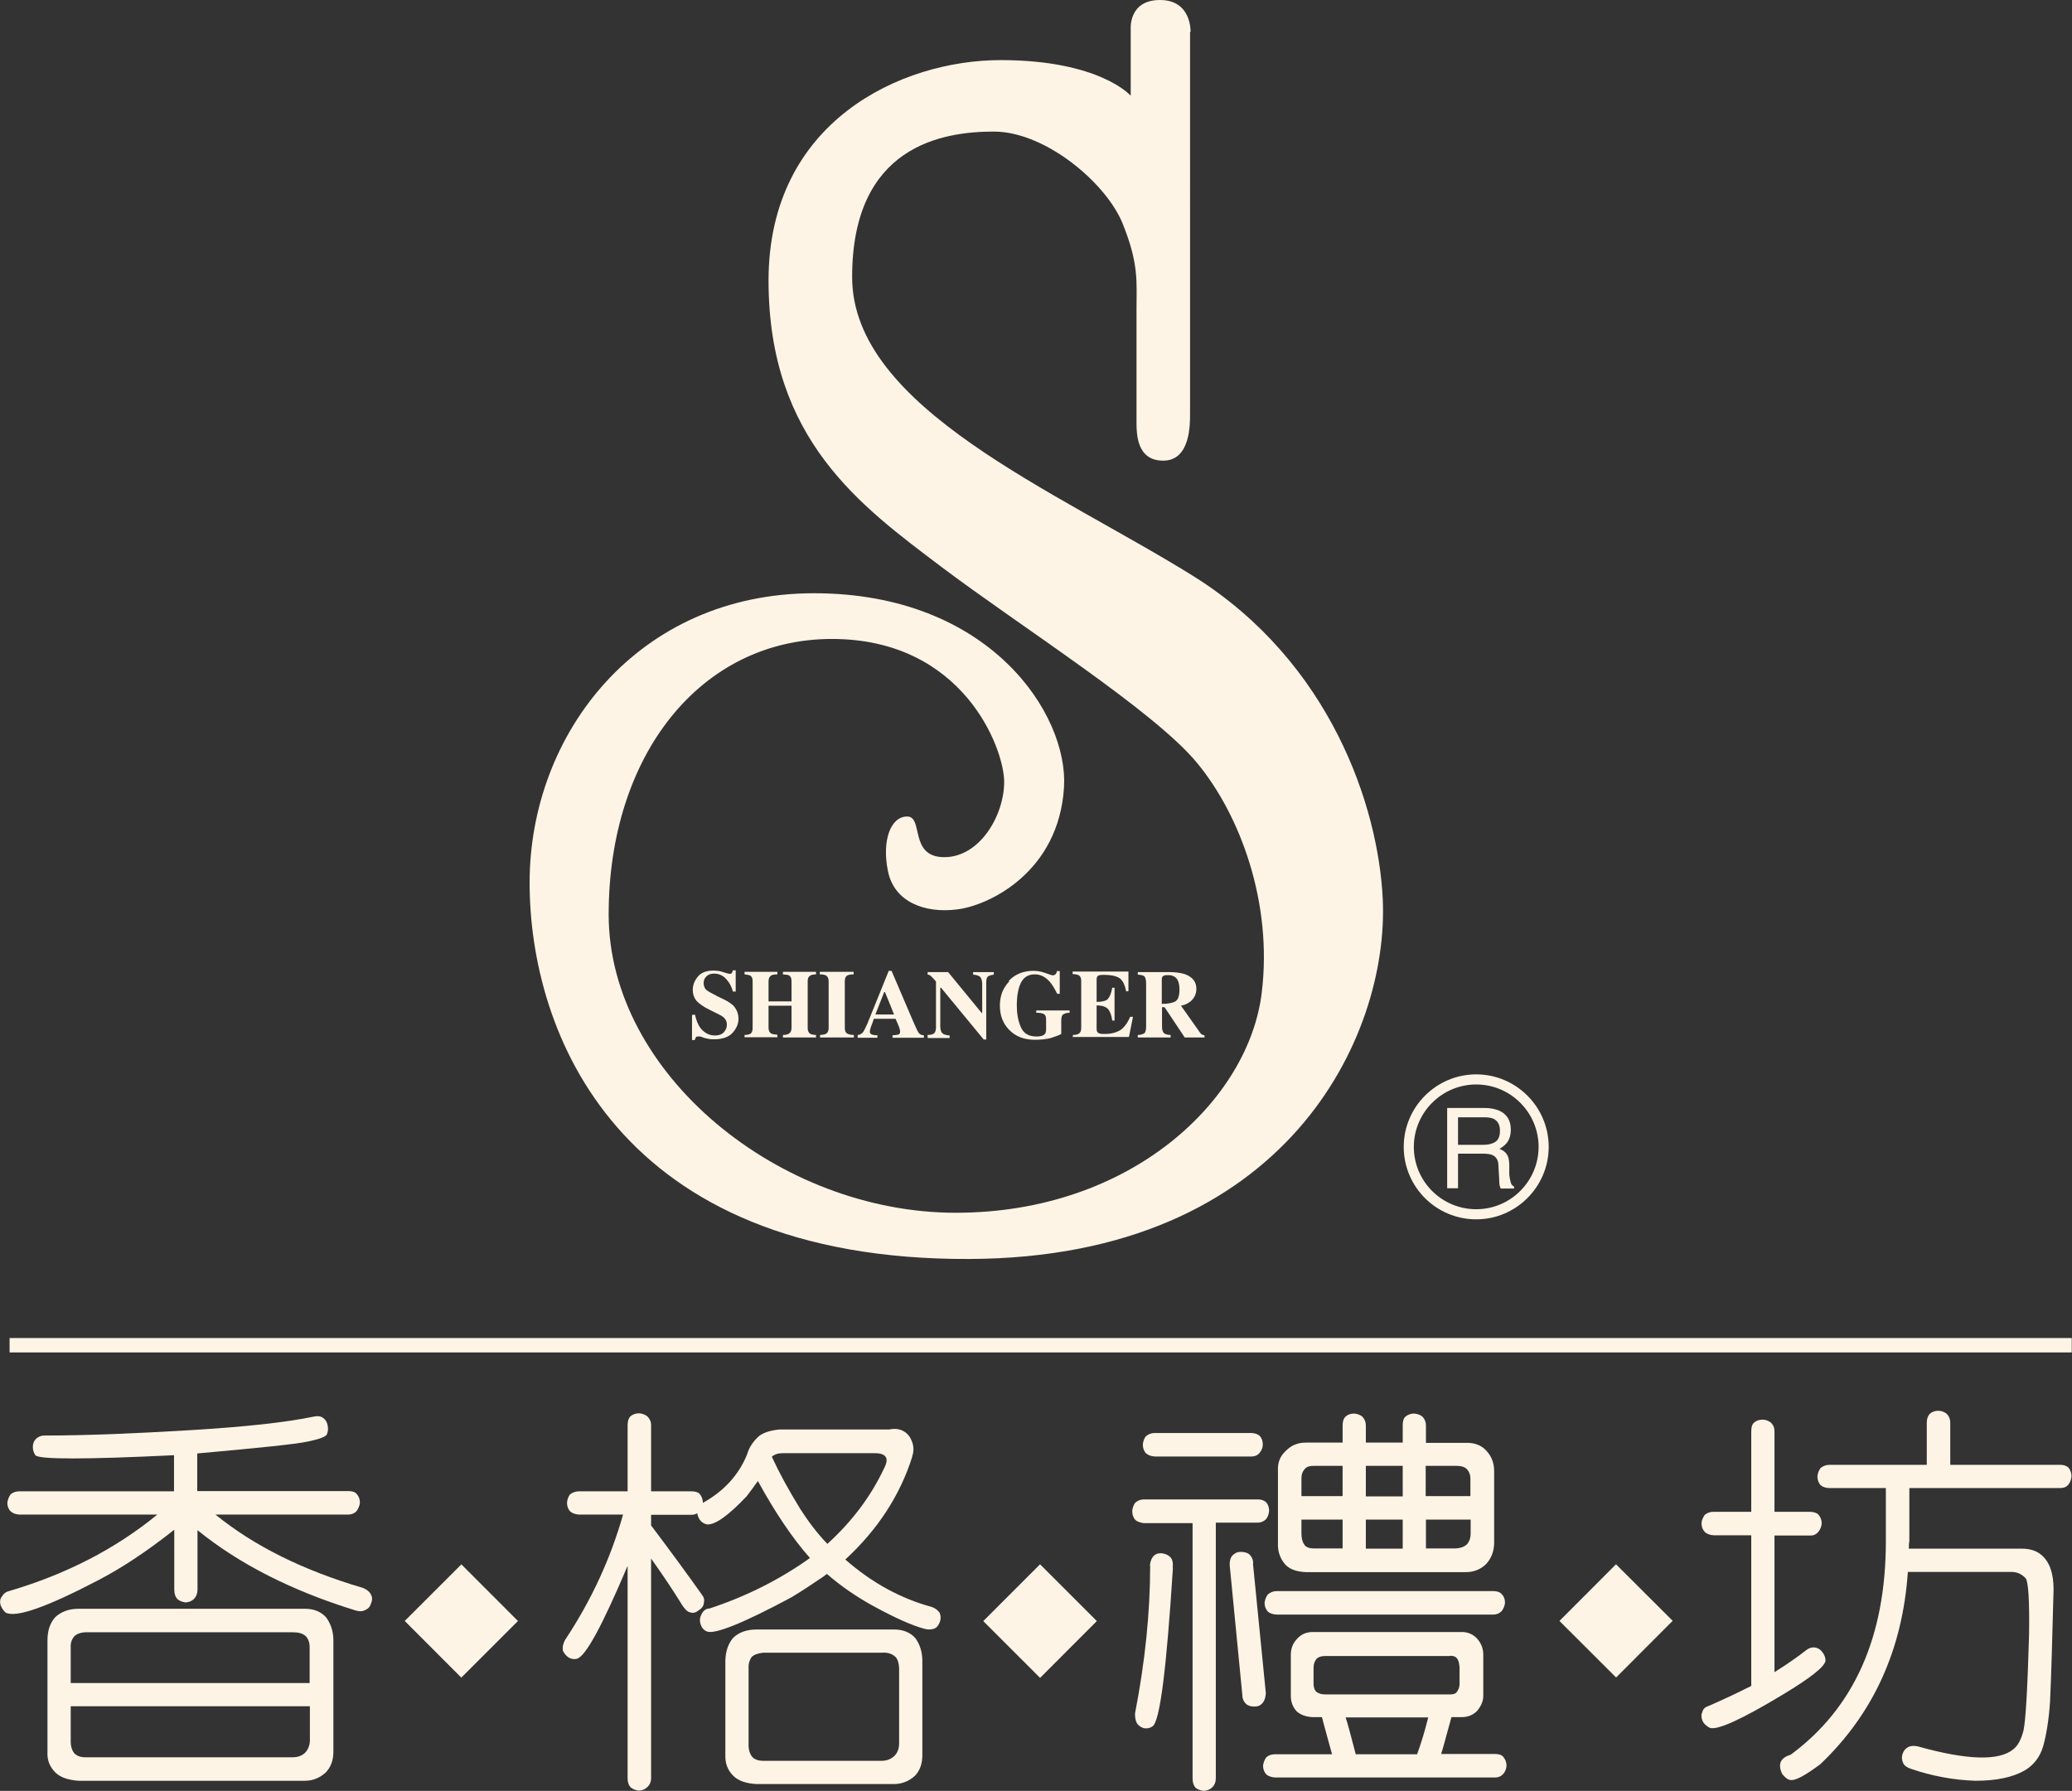 <?xml version="1.0" encoding="UTF-8"?>
<svg id="b" data-name="圖層 2" xmlns="http://www.w3.org/2000/svg" width="82.04" height="70.91" viewBox="0 0 82.04 70.91">
  <rect x="0" y="0" width="82.04" height="70.91" fill="#333333" stroke="none"/>
  <g id="c" data-name="首頁">
    <g>
      <rect x=".38" y="52.98" width="81.65" height=".57" style="fill: #fdf4e5;"/>
      <path d="M47.14,1.26s.05-1.26-1.21-1.26-1.16,1.16-1.16,1.16V3.79s-1.22-1.41-5.15-1.41-9.19,2.42-9.19,8.73,3.68,8.94,6.81,11.31c3.14,2.37,8.44,5.71,10.15,7.78,1.72,2.07,3,5.55,2.57,9.09-.5,4.24-5.15,8.73-12.12,8.73s-13.74-5.5-13.74-11.81,3.64-10.91,8.84-10.91,6.82,4.34,6.82,5.66-.96,2.98-2.37,2.98-.81-1.61-1.47-1.61-1.01,.96-.76,2.17c.25,1.22,1.46,1.67,2.73,1.51,1.26-.15,4.04-1.47,4.24-4.85,.17-2.87-2.93-7.67-9.9-7.67s-11.26,5.56-11.26,11.46,3.44,14.96,17.42,14.9c12.57-.05,16.61-8.84,16.36-14.24-.17-3.68-2.07-9.39-7.47-12.78-5.41-3.38-13.54-6.66-13.54-11.86s3.58-5.76,5.61-5.76,4.44,2.02,5.1,3.64c.65,1.61,.55,2.32,.55,3.38v4.44c0,.51,0,1.57,1.06,1.57s1.06-1.41,1.06-1.82V1.26Z" style="fill: #fdf4e5;"/>
      <g>
        <path d="M27.41,40.18h.11c.06,.28,.16,.49,.3,.62,.14,.13,.3,.2,.48,.2s.3-.05,.37-.14c.08-.09,.11-.18,.11-.29,0-.11-.04-.21-.12-.28-.05-.05-.16-.11-.31-.18l-.24-.12c-.25-.12-.43-.25-.53-.36-.1-.12-.15-.27-.15-.44,0-.19,.07-.36,.2-.52,.13-.16,.34-.24,.62-.24,.14,0,.28,.02,.41,.07,.13,.04,.21,.06,.23,.06,.04,0,.07-.01,.09-.04,.01-.02,.03-.06,.04-.1h.11v.84h-.11c-.05-.19-.14-.36-.27-.5-.13-.14-.29-.21-.47-.21-.13,0-.23,.03-.31,.11-.07,.07-.11,.15-.11,.26,0,.12,.04,.21,.1,.27,.07,.06,.23,.15,.47,.27l.29,.14c.13,.07,.23,.14,.31,.21,.14,.15,.21,.33,.21,.53,0,.19-.07,.37-.23,.55-.15,.17-.4,.26-.73,.26-.08,0-.16,0-.24-.02-.08-.01-.15-.03-.23-.06l-.08-.03s-.03,0-.05,0c-.02,0-.03,0-.05,0-.04,0-.07,.01-.08,.04-.01,.02-.03,.05-.04,.1h-.11v-.95Z" style="fill: #fdf4e5;"/>
        <path d="M29.48,40.98c.1,0,.18-.02,.22-.04,.07-.04,.1-.12,.1-.23v-1.86c0-.11-.03-.18-.09-.22-.04-.02-.12-.04-.23-.05v-.1h1.3v.1c-.12,0-.2,.02-.24,.04-.07,.04-.11,.12-.11,.23v.8h.91v-.8c0-.11-.03-.19-.1-.23-.04-.02-.12-.03-.24-.04v-.1h1.31v.1c-.11,0-.19,.02-.23,.05-.07,.04-.1,.11-.1,.22v1.86c0,.11,.04,.19,.11,.23,.05,.02,.12,.04,.22,.04v.1h-1.31v-.1c.11,0,.19-.02,.23-.05,.07-.04,.11-.11,.11-.23v-.88h-.91v.88c0,.11,.04,.19,.12,.23,.04,.02,.12,.03,.23,.04v.1h-1.3v-.1Z" style="fill: #fdf4e5;"/>
        <path d="M32.46,40.98c.11,0,.18-.02,.23-.04,.08-.04,.12-.12,.12-.23v-1.86c0-.11-.04-.19-.11-.23-.04-.02-.12-.04-.24-.04v-.1h1.34v.1c-.12,0-.21,.02-.24,.04-.08,.04-.11,.11-.11,.23v1.86c0,.1,.03,.18,.09,.21,.07,.04,.15,.06,.27,.06v.1h-1.34v-.1Z" style="fill: #fdf4e5;"/>
        <path d="M35.4,40.17l-.36-.89h-.03l-.35,.89h.74Zm-1.44,.81c.09,0,.16-.05,.22-.12,.03-.05,.09-.16,.16-.32l.85-2.1h.11l.86,2.01c.1,.23,.17,.38,.21,.44,.05,.07,.12,.1,.21,.1v.1h-1.24v-.1c.13,0,.21-.02,.24-.03,.04-.01,.06-.06,.06-.12,0-.03-.01-.07-.03-.14-.01-.04-.03-.08-.05-.13l-.1-.23h-.86c-.05,.16-.09,.25-.11,.3-.03,.1-.05,.17-.05,.21,0,.06,.03,.1,.11,.12,.04,.02,.1,.02,.19,.02v.1h-.78v-.1Z" style="fill: #fdf4e5;"/>
        <path d="M36.72,40.98c.15,0,.24-.03,.28-.08,.04-.05,.06-.13,.06-.22v-1.82c-.12-.13-.19-.21-.22-.23-.03-.02-.07-.04-.11-.04v-.1h.81l1.33,1.62h.02v-1.14c0-.13-.03-.22-.07-.28-.05-.05-.14-.09-.29-.1v-.1h.82v.1c-.12,.02-.2,.04-.24,.08-.04,.03-.06,.11-.06,.23v2.26h-.1l-1.69-2.05h-.03v1.51c0,.12,.02,.2,.05,.25,.05,.08,.16,.12,.32,.13v.1h-.87v-.1Z" style="fill: #fdf4e5;"/>
        <path d="M39.94,38.84c.25-.27,.59-.4,.98-.4,.16,0,.32,.03,.48,.09,.16,.06,.26,.09,.29,.09s.07-.02,.1-.04c.03-.03,.05-.07,.06-.13h.11v.9h-.1c-.1-.2-.19-.35-.28-.46-.18-.21-.38-.31-.61-.31-.25,0-.43,.11-.54,.32-.11,.21-.17,.52-.17,.91,0,.32,.05,.61,.16,.86,.11,.25,.31,.37,.62,.37,.16,0,.27-.03,.33-.1,.03-.04,.05-.09,.05-.17v-.41c0-.12-.04-.19-.11-.22-.04-.02-.14-.04-.28-.04v-.09h1.32v.09c-.14,0-.22,.04-.27,.08-.05,.05-.06,.14-.06,.27v.49c-.09,.05-.22,.1-.41,.16-.19,.05-.4,.07-.64,.07-.42,0-.76-.13-1.02-.4-.24-.25-.36-.56-.36-.95s.12-.7,.37-.96Z" style="fill: #fdf4e5;"/>
        <path d="M42.48,41.08v-.1c.11,0,.19-.02,.23-.05,.07-.04,.1-.11,.1-.23v-1.86c0-.11-.03-.19-.11-.23-.04-.02-.12-.04-.23-.04v-.1h2.21v.78h-.09c-.05-.25-.13-.42-.25-.51-.12-.09-.33-.14-.64-.14-.12,0-.19,.01-.23,.04-.03,.02-.05,.07-.05,.15v.88c.22,0,.37-.04,.44-.11,.08-.09,.14-.23,.18-.45h.09v1.3h-.09c-.03-.22-.09-.37-.17-.46-.09-.09-.23-.14-.45-.14v.93c0,.08,.02,.13,.07,.16,.04,.03,.12,.04,.25,.04,.25,0,.44-.05,.6-.14,.15-.09,.29-.27,.41-.54h.11l-.16,.8h-2.24Z" style="fill: #fdf4e5;"/>
        <path d="M45.04,40.98c.13,0,.21-.03,.27-.07,.05-.04,.07-.14,.07-.27v-1.7c0-.15-.03-.25-.08-.29-.04-.03-.12-.05-.25-.06v-.1h1.24c.25,0,.46,.03,.62,.08,.31,.11,.46,.31,.46,.58,0,.21-.08,.37-.23,.5-.12,.09-.24,.15-.38,.17l.77,1.09s.05,.05,.07,.06c.02,0,.05,.02,.09,.02v.09h-.78l-.8-1.2h-.1v.75c0,.13,.02,.22,.07,.27,.05,.05,.14,.08,.27,.08v.1h-1.3v-.1Zm1.5-1.33c.11-.07,.16-.23,.16-.46,0-.15-.02-.27-.06-.36-.07-.15-.2-.22-.39-.22-.1,0-.17,.01-.2,.04-.03,.02-.05,.07-.05,.12v.98c.25,0,.43-.04,.54-.1Z" style="fill: #fdf4e5;"/>
      </g>
      <g>
        <path d="M55.58,45.41c0,1.59,1.29,2.87,2.87,2.87s2.87-1.29,2.87-2.87-1.29-2.87-2.87-2.87-2.87,1.29-2.87,2.87Zm.4,0c0-1.36,1.11-2.47,2.47-2.47s2.47,1.11,2.47,2.47-1.11,2.47-2.47,2.47-2.47-1.1-2.47-2.47Z" style="fill: #fdf4e5;"/>
        <path d="M58.73,45.33c.2,0,.36-.04,.48-.12,.12-.08,.18-.22,.18-.44,0-.23-.08-.38-.25-.47-.09-.04-.21-.06-.35-.06h-1.06v1.09h1Zm-1.43-1.46h1.47c.24,0,.44,.04,.6,.11,.3,.14,.45,.39,.45,.75,0,.19-.04,.34-.12,.47-.08,.12-.19,.21-.33,.29,.13,.05,.23,.12,.28,.2,.07,.08,.1,.22,.11,.4v.43c.02,.13,.03,.21,.05,.27,.02,.1,.07,.17,.14,.19v.08h-.53s-.03-.07-.04-.11c-.01-.04-.02-.13-.02-.26l-.03-.53c0-.21-.08-.35-.23-.42-.08-.04-.21-.06-.39-.06h-.98v1.37h-.43v-3.19Z" style="fill: #fdf4e5;"/>
      </g>
      <g>
        <rect x="16.69" y="62.6" width="3.17" height="3.17" transform="translate(-40.03 31.7) rotate(-44.98)" style="fill: #fdf4e5;"/>
        <rect x="39.59" y="62.6" width="3.18" height="3.18" transform="translate(-33.33 47.93) rotate(-45.01)" style="fill: #fdf4e5;"/>
        <rect x="62.41" y="62.6" width="3.17" height="3.17" transform="translate(-26.65 64.14) rotate(-45.06)" style="fill: #fdf4e5;"/>
        <path d="M7.81,60.58c1.66,1.35,3.75,2.41,6.28,3.19,.14,.04,.27,.04,.39-.03,.11-.05,.18-.13,.22-.28,.05-.12,.04-.23-.02-.34-.06-.11-.17-.19-.32-.25-2.35-.69-4.29-1.65-5.83-2.9h5.26c.13,0,.25-.05,.33-.14,.07-.1,.12-.21,.13-.33,0-.14-.04-.25-.13-.35-.07-.08-.18-.11-.33-.11H7.81v-1.49c2.46-.22,3.91-.37,4.37-.47,.45-.09,.71-.19,.76-.28,.05-.11,.06-.23,.03-.38-.03-.12-.08-.21-.18-.28-.1-.07-.22-.08-.36-.05-1.1,.23-2.74,.41-4.93,.54-2.17,.13-4.08,.21-5.73,.21-.14,0-.24,.04-.33,.12-.1,.09-.14,.2-.14,.33,0,.14,.04,.24,.1,.33,.14,.17,1.96,.17,5.49,0v1.43H.76c-.13,0-.25,.04-.34,.12-.07,.09-.11,.21-.13,.33,0,.13,.04,.25,.13,.34,.07,.07,.19,.12,.34,.13H6.23c-1.66,1.36-3.61,2.36-5.84,3.02-.14,.03-.24,.1-.31,.22-.08,.09-.09,.21-.06,.34,.05,.12,.11,.22,.2,.3,.4,.22,1.62-.21,3.65-1.27,.91-.47,1.92-1.13,3.03-2.01v2.37c0,.16,.04,.29,.13,.38,.09,.08,.2,.11,.32,.13,.14-.01,.25-.06,.33-.14,.09-.09,.14-.22,.14-.36v-2.38Zm4.26,9.93c.33,0,.6-.12,.83-.33,.19-.2,.3-.47,.3-.81v-4.43c0-.36-.11-.65-.28-.89-.2-.23-.48-.35-.85-.35H3.11c-.39,0-.69,.12-.92,.33-.2,.22-.31,.52-.31,.91v4.43c-.02,.32,.09,.59,.31,.81,.2,.2,.51,.3,.92,.33H12.07Zm.2-2.95v1.33c0,.2-.06,.36-.17,.49-.12,.13-.3,.2-.51,.2H3.38c-.19,0-.33-.05-.44-.16-.1-.13-.15-.3-.14-.53v-1.33H12.27Zm-9.47-.92v-1.42c-.01-.17,.04-.3,.13-.42,.1-.1,.25-.16,.45-.17H11.58c.23,0,.41,.04,.53,.16,.09,.09,.15,.24,.15,.43v1.42H2.8Z" style="fill: #fdf4e5;"/>
        <path d="M29.99,58.61c.69,1.26,1.38,2.29,2.08,3.08-1.19,.85-2.52,1.52-3.98,2-.15,0-.27,.1-.34,.29-.05,.1-.05,.22,0,.36,.04,.12,.12,.21,.24,.26,.31,.12,1.42-.32,3.34-1.35,.42-.25,.82-.52,1.22-.79,.06-.04,.13-.09,.19-.14,.54,.47,1.17,.91,1.89,1.3,.83,.45,1.48,.74,1.96,.87,.14,.04,.27,.04,.39,0,.11-.04,.18-.13,.23-.26,.05-.13,.04-.25,0-.36-.06-.1-.17-.19-.31-.24-1.22-.33-2.37-.95-3.43-1.88,1.29-1.19,2.17-2.55,2.65-4.07,0-.03,0-.05,.01-.05,.08-.26,.03-.51-.12-.75-.18-.25-.45-.35-.8-.28h-4.34c-.42,.04-.72,.15-.89,.33-.19,.19-.33,.41-.4,.66-.32,.79-.89,1.43-1.72,1.9-.01,0-.02,0-.03,.02,0-.14-.04-.25-.12-.35-.07-.08-.19-.11-.33-.11h-1.6v-2.62c0-.14-.05-.25-.15-.35-.09-.07-.2-.11-.32-.12-.14,0-.25,.04-.35,.12-.07,.07-.11,.19-.11,.35v2.62h-1.93c-.13,0-.24,.04-.35,.12-.07,.09-.11,.21-.12,.33,0,.13,.04,.25,.12,.34,.08,.07,.19,.12,.35,.13h1.75c-.5,1.76-1.26,3.4-2.3,4.97-.07,.13-.1,.26-.09,.4,.04,.1,.11,.2,.22,.28,.11,.07,.22,.09,.34,.06,.35-.09,1.01-1.32,2.01-3.68v8.41c0,.16,.04,.28,.13,.37,.09,.07,.2,.11,.33,.12,.14-.01,.24-.06,.32-.14,.1-.09,.15-.21,.15-.36v-8.69c.49,.69,.91,1.32,1.24,1.86,.11,.16,.2,.25,.3,.27,.11,.04,.23,.02,.34-.08,.13-.07,.2-.17,.21-.3,.03-.12,0-.22-.08-.32-.54-.76-1.21-1.68-2.01-2.74v-.42h1.6c.07,0,.15-.02,.23-.06,0,.07,.04,.15,.08,.23,.07,.11,.17,.18,.3,.21,.32,.03,.85-.35,1.57-1.11,.17-.22,.33-.44,.47-.64Zm1.68,1.11c-.45-.73-.82-1.41-1.11-2.04,.1-.09,.24-.14,.42-.14h3.66c.25,0,.4,.06,.45,.19,.04,.1,0,.25-.09,.42-.52,1.1-1.26,2.09-2.24,2.98-.38-.39-.74-.86-1.1-1.42Zm3.72,10.92c.32,0,.6-.11,.84-.33,.19-.2,.29-.47,.29-.81v-3.74c0-.35-.1-.65-.27-.89-.2-.23-.49-.35-.85-.35h-5.44c-.39,0-.7,.11-.93,.33-.19,.22-.3,.52-.31,.91v3.74c-.01,.32,.09,.59,.31,.81,.2,.2,.51,.31,.93,.33h5.44Zm-.48-5.2c.23-.02,.41,.04,.54,.16,.09,.09,.14,.24,.15,.44v2.99c0,.2-.06,.36-.17,.48-.13,.13-.3,.21-.52,.21h-4.69c-.19,0-.34-.05-.44-.16-.1-.13-.15-.3-.14-.53v-2.99c-.01-.17,.04-.31,.12-.43,.11-.1,.26-.15,.46-.17h4.69Z" style="fill: #fdf4e5;"/>
        <path d="M45.72,56.74c-.13,0-.24,.04-.35,.13-.07,.09-.11,.2-.12,.33,0,.13,.04,.25,.12,.34,.08,.07,.19,.12,.35,.13h3.83c.14,0,.25-.05,.33-.15,.07-.09,.12-.2,.12-.32,0-.14-.04-.26-.12-.34-.08-.08-.19-.11-.33-.12h-3.83Zm1.5,3.56v10.12c0,.16,.04,.28,.12,.37,.1,.07,.2,.11,.33,.12,.13-.01,.25-.06,.33-.14,.09-.09,.14-.21,.14-.36v-10.12h1.66c.13,0,.24-.05,.33-.14,.07-.09,.11-.2,.12-.33,0-.14-.04-.25-.12-.34-.08-.07-.18-.11-.33-.11h-4.5c-.14,0-.25,.04-.35,.13-.07,.09-.11,.21-.12,.33,0,.14,.04,.25,.12,.35,.08,.07,.19,.11,.35,.13h1.93Zm-1.68,1.69c0,1.85-.2,3.8-.6,5.86,0,.15,.02,.29,.08,.39,.07,.1,.17,.16,.28,.19,.13,.02,.25-.01,.34-.08,.29-.21,.55-2.3,.8-6.25-.01-.05-.01-.08,0-.12,0-.15-.03-.27-.13-.35-.09-.08-.21-.12-.34-.13-.14,0-.24,.04-.32,.14-.07,.09-.11,.22-.12,.36Zm4.08-.08c0-.16-.06-.28-.17-.38-.09-.06-.22-.09-.36-.08-.12,0-.23,.07-.32,.17-.06,.09-.09,.22-.08,.36l.5,5.14c0,.16,.07,.28,.17,.37,.1,.06,.2,.09,.33,.08,.14,0,.24-.06,.31-.15,.08-.1,.11-.23,.12-.38l-.51-5.14Zm6.84-4.79v-.68c0-.14-.05-.25-.14-.35-.09-.07-.2-.11-.33-.12-.13,0-.24,.04-.34,.12-.08,.07-.11,.19-.11,.35v.68h-1.46v-.68c0-.14-.05-.25-.14-.35-.09-.07-.2-.11-.32-.12-.14,0-.26,.04-.34,.12-.08,.07-.12,.19-.12,.35v.68h-1.45c-.33,0-.59,.11-.8,.33-.22,.2-.33,.46-.31,.8v2.87c-.01,.29,.07,.55,.25,.78,.17,.22,.45,.33,.86,.35h6.32c.33,0,.6-.11,.82-.33,.2-.22,.3-.49,.31-.8v-2.87c0-.33-.11-.6-.31-.81-.2-.22-.47-.32-.82-.31h-1.57Zm-.92,4.2h-1.46v-1.15h1.46v1.15Zm.92-1.15h1.77v.55c0,.19-.06,.33-.15,.43-.11,.1-.25,.15-.43,.16h-1.19v-1.15Zm-.92-.92h-1.46v-1.21h1.46v1.21Zm.92-1.21h1.19c.2,0,.35,.04,.44,.14,.09,.11,.13,.22,.13,.36v.7h-1.77v-1.21Zm-3.3,3.27h-1.14c-.18,0-.31-.05-.37-.14-.08-.11-.12-.26-.12-.45v-.55h1.63v1.15Zm0-2.07h-1.63v-.7c0-.16,.04-.27,.12-.36,.07-.1,.2-.14,.37-.14h1.14v1.21Zm-2.61,3.76c-.14,0-.25,.05-.35,.13-.07,.09-.11,.2-.13,.33,0,.14,.04,.25,.13,.35,.07,.07,.19,.11,.35,.12h8.58c.13,0,.24-.05,.33-.14,.07-.1,.12-.2,.13-.33,0-.14-.04-.25-.13-.34-.07-.08-.18-.12-.33-.12h-8.58Zm2.19,6.46h-2.26c-.13,0-.25,.04-.34,.12-.07,.09-.11,.2-.13,.33,0,.13,.04,.25,.13,.35,.07,.06,.19,.11,.34,.12h8.71c.14,0,.25-.05,.33-.14,.08-.09,.12-.2,.13-.33,0-.14-.05-.25-.13-.35-.07-.08-.18-.11-.33-.11h-2.13c.04-.1,.17-.59,.41-1.46h.41c.25,0,.45-.09,.6-.24,.16-.19,.25-.39,.25-.6v-1.63c0-.23-.07-.43-.22-.61-.16-.19-.38-.29-.62-.29h-5.91c-.26,0-.47,.09-.64,.29-.15,.16-.23,.37-.23,.61v1.63c0,.23,.07,.43,.23,.61,.16,.14,.37,.22,.64,.23h.36c.15,.57,.29,1.05,.4,1.46Zm.94,0c-.19-.73-.32-1.22-.4-1.46h3.27c-.13,.53-.28,1.02-.44,1.46h-2.42Zm3.74-3.9c.14,0,.23,.04,.29,.13,.05,.09,.07,.2,.08,.33v.69c-.01,.11-.04,.19-.1,.27-.04,.08-.13,.11-.27,.11h-4.95c-.14,0-.25-.03-.33-.09-.07-.04-.11-.13-.13-.28v-.69c0-.14,.04-.25,.12-.35,.07-.07,.18-.11,.34-.11h4.95Z" style="fill: #fdf4e5;"/>
        <path d="M69.35,66.75c-.57,.29-1.13,.55-1.7,.8-.14,.04-.22,.12-.25,.25-.05,.1-.04,.23,.02,.36,.06,.11,.15,.18,.27,.25,.28,.12,1.26-.32,2.93-1.33,1.06-.64,1.62-1.08,1.66-1.32,0-.13-.04-.24-.13-.35-.07-.1-.17-.16-.3-.18-.13-.01-.24,.03-.35,.12-.29,.23-.7,.52-1.24,.86v-5.41h1.42c.14,0,.24-.05,.32-.15,.07-.09,.12-.2,.13-.33,0-.14-.05-.25-.13-.35-.07-.07-.18-.1-.32-.11h-1.42v-3.18c0-.14-.04-.25-.14-.35-.09-.07-.21-.12-.33-.12-.13,0-.25,.04-.34,.12-.08,.07-.11,.19-.11,.35v3.18h-1.49c-.14,0-.25,.04-.35,.12-.07,.1-.12,.21-.13,.33,0,.14,.04,.25,.13,.35,.08,.07,.19,.12,.35,.13h1.49v5.95Zm6.18-4.51h4.1c.23,0,.42,.08,.58,.26,.1,.13,.15,.88,.13,2.22-.06,2.1-.13,3.37-.22,3.8-.09,.34-.21,.59-.4,.74-.56,.47-1.82,.44-3.78-.11-.31-.07-.52,.04-.61,.3-.04,.12-.03,.25,.03,.37,.04,.09,.15,.17,.31,.22,.82,.28,1.66,.44,2.54,.47,.82,0,1.47-.13,1.96-.41,.34-.2,.59-.51,.72-.93,.13-.45,.23-1.04,.28-1.78,.05-1.05,.09-2.53,.14-4.46,0-.64-.16-1.09-.48-1.36-.2-.17-.46-.25-.77-.25h-4.48c0-.11,0-.2,.02-.3v-2.1h5.97c.14,0,.25-.04,.33-.14,.07-.09,.11-.2,.12-.32,0-.14-.04-.25-.12-.35-.08-.07-.18-.11-.33-.11h-4.35v-1.67c0-.14-.05-.26-.14-.35-.09-.07-.2-.12-.33-.12-.14,0-.25,.04-.34,.12-.07,.07-.12,.19-.12,.35v1.67h-3.86c-.13,0-.25,.05-.35,.13-.06,.09-.11,.2-.12,.33,0,.13,.04,.25,.12,.34,.08,.07,.2,.12,.35,.12h2.24v2.1c0,3.79-1.26,6.61-3.77,8.46-.41,.12-.52,.38-.33,.77,0,0,0,0,.02,.02,.1,.12,.2,.2,.31,.21,.19,.03,.58-.18,1.18-.63,2.1-2,3.25-4.54,3.46-7.6Z" style="fill: #fdf4e5;"/>
      </g>
    </g>
  </g>
</svg>